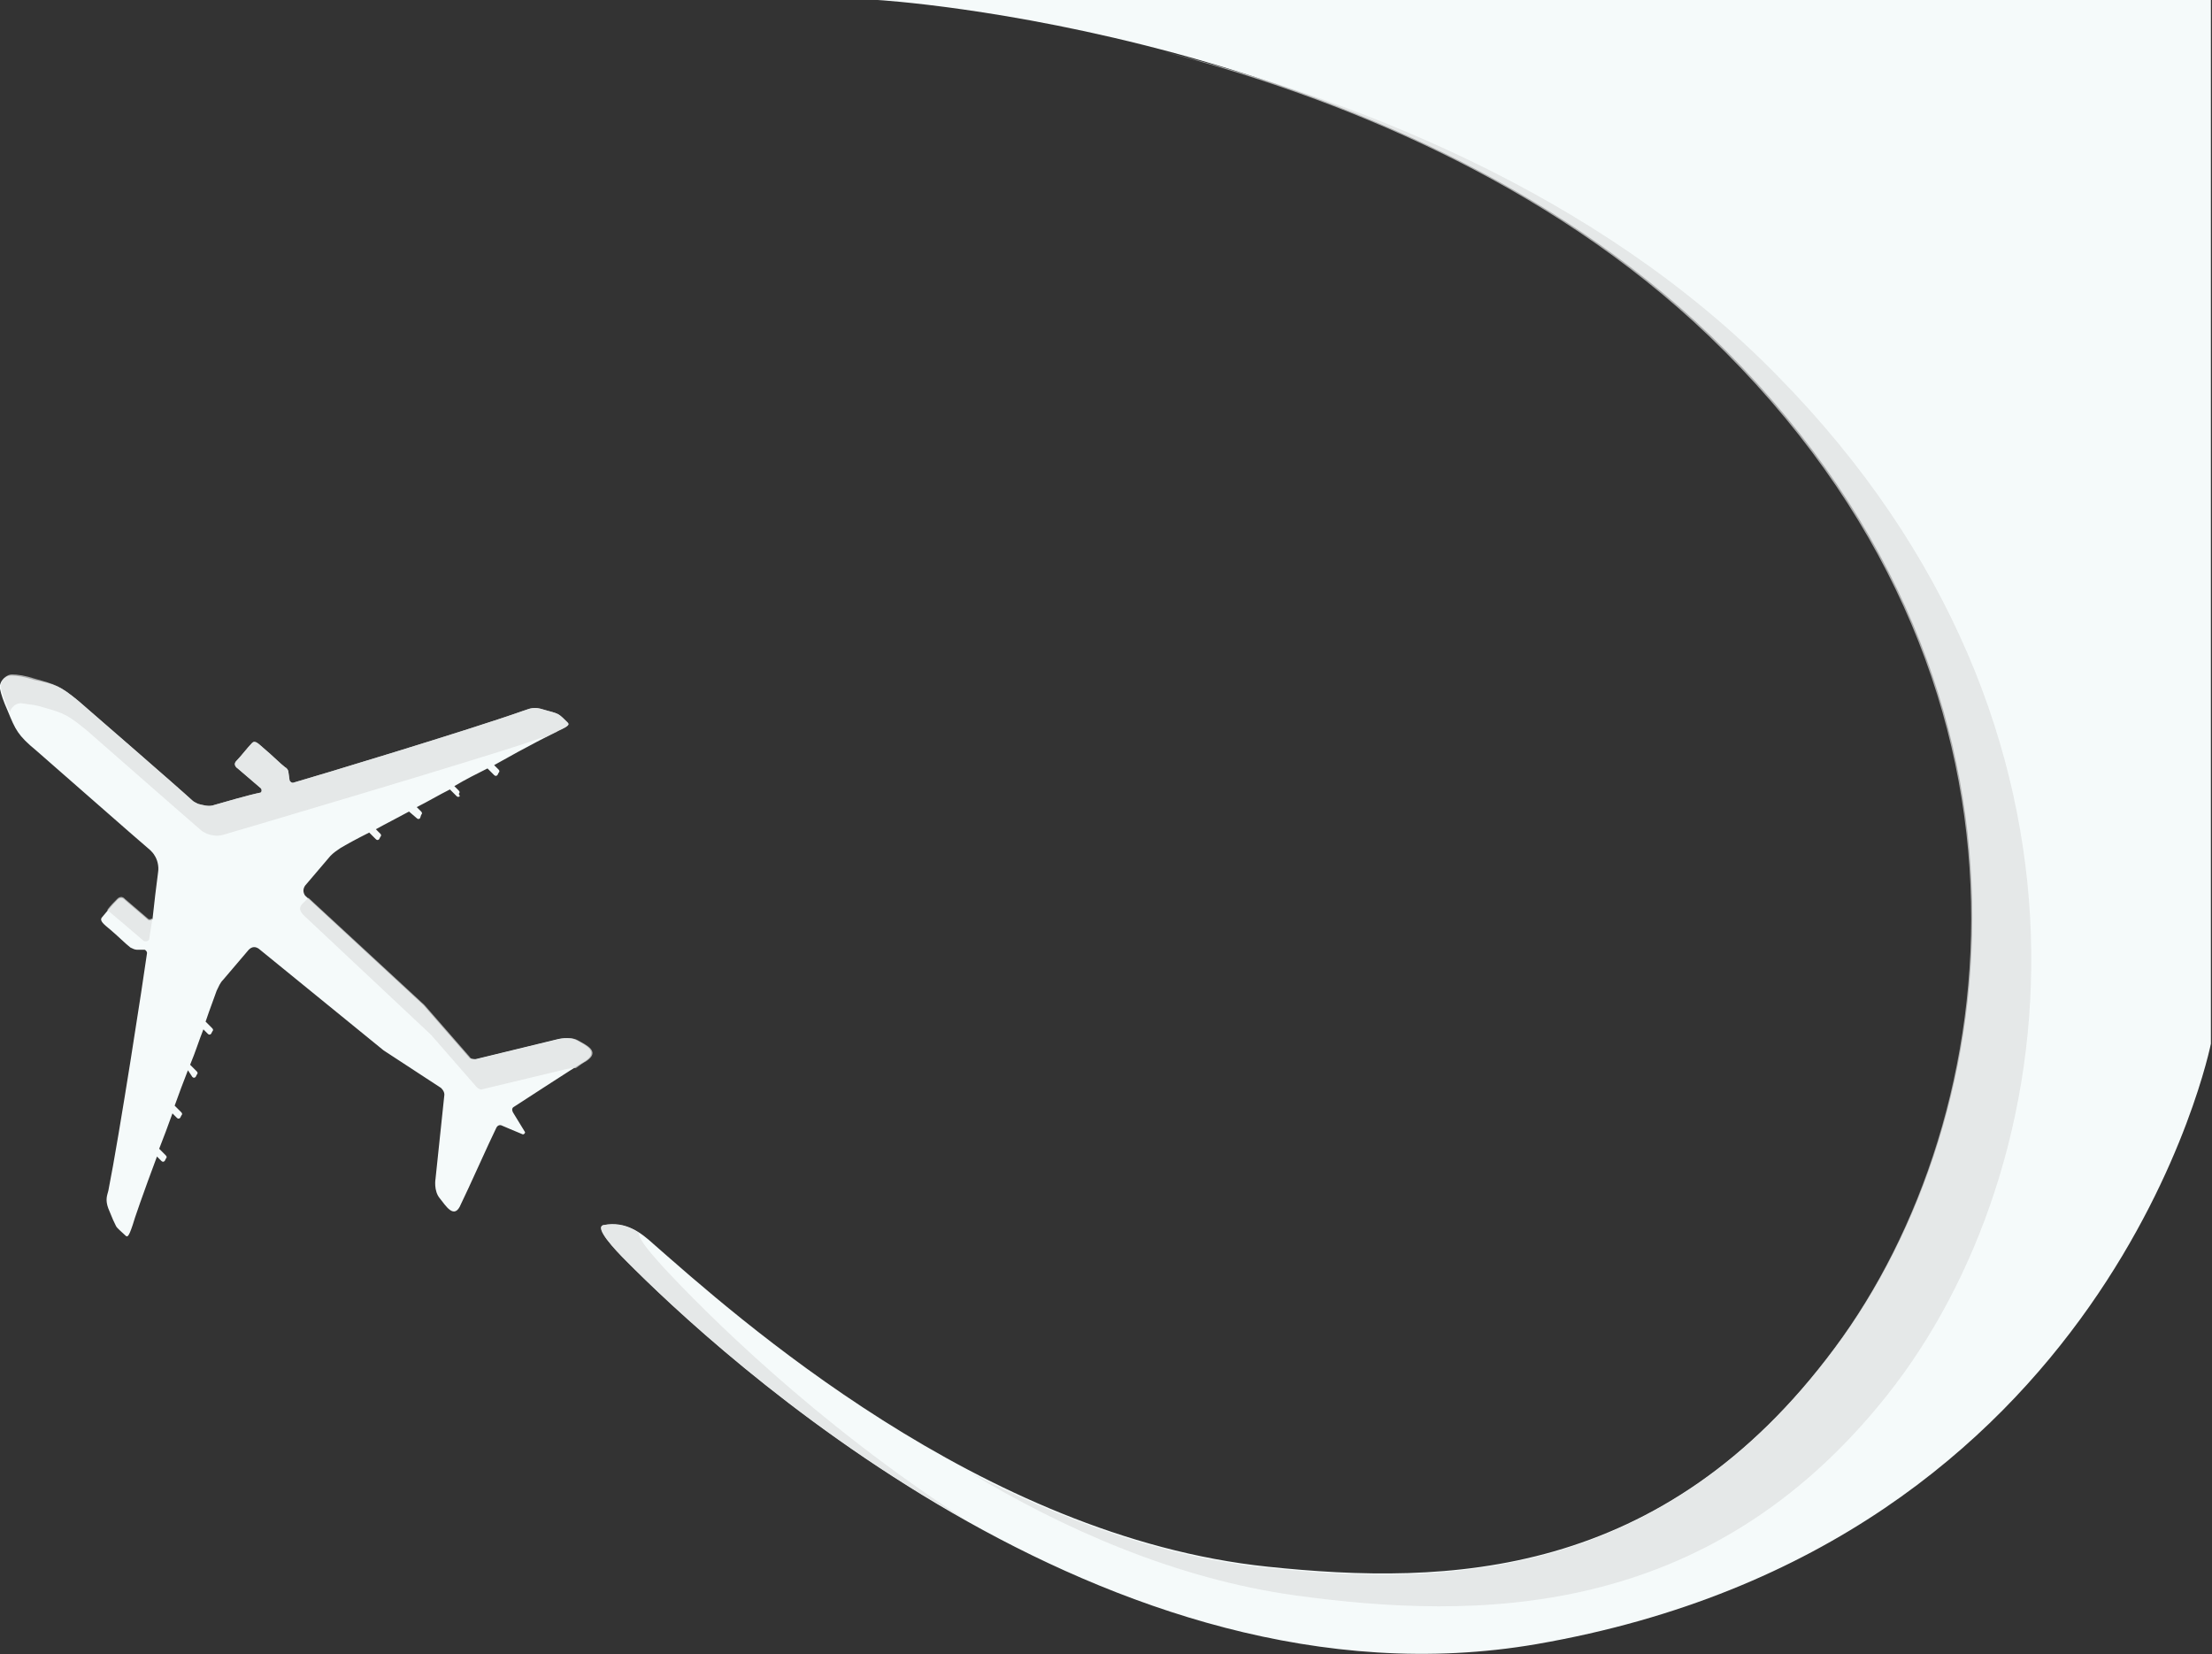 <?xml version="1.0" encoding="utf-8"?>
<!-- Generator: Adobe Illustrator 28.0.0, SVG Export Plug-In . SVG Version: 6.00 Build 0)  -->
<svg version="1.1" id="Layer_1" xmlns="http://www.w3.org/2000/svg" xmlns:xlink="http://www.w3.org/1999/xlink" x="0px" y="0px"
	 viewBox="0 0 200.1 149.6" style="enable-background:new 0 0 200.1 149.6;" xml:space="preserve">
<rect x="0" y="0" width="200.1" height="149.6" fill="#333333" stroke="none"/>
<style type="text/css">
	.st0{fill:#F5FAFA;}
	.st1{opacity:0.7;}
	.st2{fill:#DEE0E0;}
</style>
<g id="plane_x5F_01">
	<g>
		<g id="plane_3_">
			<path id="plane" class="st0" d="M10.5,110.9c-0.2-0.4-0.3-0.6-0.7-1.6c-0.3-0.8-0.1-1.2,0-1.6c1-5,3.2-19.3,3.5-21.5
				c0-0.2-0.2-0.3-0.2-0.3l-0.7,0c-0.2,0-0.4-0.1-0.6-0.2c-0.4-0.3-1.2-1.1-1.8-1.6c-0.6-0.5-1-0.8-0.8-1.1c0.4-0.5,1-1.2,1.4-1.6
				c0.4-0.4,0.7,0,0.7,0l2.1,1.8c0.1,0.1,0.4,0,0.4-0.1c0.1-1,0.4-3.5,0.5-4.2c0.1-0.6-0.1-1.2-0.3-1.5c-0.1-0.2-0.3-0.4-0.4-0.5
				c-1.3-1.1-8.8-7.7-10.3-9c-1.7-1.4-1.9-1.9-2.6-3.6c-0.4-0.9-0.6-1.5-0.7-2c-0.1-0.6,0.4-1.2,1-1.2c0.5,0,1.2,0.1,2.1,0.4
				C5,61.9,5.4,62,7.1,63.4c1.5,1.3,9,7.8,10.3,9c0.1,0.1,0.3,0.2,0.5,0.3c0.4,0.1,1,0.3,1.5,0.1c0.7-0.2,3.1-0.9,4.1-1.1
				c0.2,0,0.2-0.3,0.1-0.4l-2.1-1.8c0,0-0.5-0.3-0.1-0.7c0.4-0.4,1-1.2,1.4-1.6c0.3-0.3,0.6,0.1,1.2,0.6c0.6,0.5,1.4,1.3,1.8,1.6
				c0.2,0.1,0.3,0.3,0.3,0.5l0.1,0.7c0,0,0.1,0.2,0.3,0.2c2.1-0.6,16-4.8,20.8-6.5c0.4-0.1,0.8-0.4,1.6-0.2c1,0.3,1.2,0.3,1.6,0.5
				c0.2,0.1,0.6,0.5,0.8,0.7c0.2,0.2,0.3,0.3-0.8,0.8c-0.4,0.2-2.8,1.4-5.8,3.1l0.4,0.4c0.1,0.1,0.1,0.2,0,0.3l-0.1,0.2
				c-0.1,0.1-0.2,0.1-0.3,0l-0.6-0.6c-1,0.5-2,1-3,1.6l0.4,0.4c0.1,0.1,0.1,0.2,0,0.3L41.6,72c-0.1,0.1-0.2,0.1-0.3,0l-0.6-0.6
				c-1,0.5-2,1.1-3,1.6l0.4,0.4c0.1,0.1,0.1,0.2,0,0.3L38,74c-0.1,0.1-0.2,0.1-0.3,0L37,73.4c-1.1,0.6-2.1,1.1-3,1.6l0.4,0.4
				c0.1,0.1,0.1,0.2,0,0.3l-0.1,0.2c-0.1,0.1-0.2,0.1-0.3,0l-0.6-0.6c-1.2,0.6-2.1,1.1-2.6,1.4c-0.3,0.2-0.6,0.4-0.9,0.7l-2.3,2.7
				c-0.2,0.3-0.2,0.6,0,0.9l10.7,9.9l4.1,4.7c0.1,0.2,0.4,0.2,0.6,0.2l7.4-1.8c0,0,1.1-0.3,1.8,0.1c0.7,0.4,2.1,1,0.7,1.9
				c-1.2,0.7-5.3,3.4-6.4,4.1c-0.2,0.1-0.2,0.3-0.1,0.5c0,0,0.8,1.3,1.1,1.8c0,0.1-0.1,0.2-0.2,0.2c-0.5-0.2-1.9-0.8-1.9-0.8
				c-0.2-0.1-0.4,0-0.5,0.2c-0.6,1.2-2.6,5.7-3.2,6.9c-0.6,1.5-1.4,0.1-1.9-0.5c-0.6-0.7-0.4-1.8-0.4-1.8l0.8-7.6
				c0-0.2-0.1-0.4-0.3-0.6l-5.2-3.4l-11.3-9.2c-0.3-0.2-0.6-0.2-0.9,0.1l-2.3,2.7c-0.3,0.3-0.4,0.6-0.6,1c-0.2,0.6-0.6,1.6-1,2.8
				l0.6,0.6c0.1,0.1,0.1,0.2,0,0.3l-0.1,0.2c-0.1,0.1-0.2,0.1-0.3,0l-0.4-0.4c-0.4,1-0.7,2-1.2,3.2l0.6,0.6c0.1,0.1,0.1,0.2,0,0.3
				l-0.1,0.2c-0.1,0.1-0.2,0.1-0.3,0L17,96.8c-0.4,1-0.8,2.1-1.2,3.2l0.6,0.6c0.1,0.1,0.1,0.2,0,0.3l-0.1,0.2
				c-0.1,0.1-0.2,0.1-0.3,0l-0.4-0.4c-0.4,1.1-0.8,2.2-1.2,3.2l0.6,0.6c0.1,0.1,0.1,0.2,0,0.3l-0.1,0.2c-0.1,0.1-0.2,0.1-0.3,0
				l-0.4-0.4c-1.2,3.2-2.1,5.8-2.2,6.2c-0.4,1.2-0.5,1.1-0.7,0.9C11.1,111.5,10.6,111.1,10.5,110.9z"/>
			<g class="st1">
				<path class="st2" d="M43.7,98.5c-0.2,0.1-0.4,0-0.6-0.2L39,93.6L27.6,82.9c-0.2-0.2-0.7-0.6-0.3-1.1l0.6-0.6l10.5,9.7l4.1,4.7
					c0.1,0.2,0.4,0.2,0.6,0.2l7.4-1.8c0,0,1.1-0.3,1.8,0.1c0.7,0.4,2.1,1,0.7,1.9c-0.2,0.1-0.5,0.3-0.9,0.6c-0.5,0-0.9,0.1-0.9,0.1
					L43.7,98.5z"/>
				<path class="st2" d="M9.7,82.3c0.3-0.4,0.6-0.7,0.9-1c0.4-0.4,0.7,0,0.7,0l2.1,1.8c0.1,0.1,0.4,0,0.4-0.1
					c-0.1,0.6-0.2,1.3-0.3,1.9c0,0.2-0.3,0.3-0.5,0.2C12.2,84.4,10.3,82.8,9.7,82.3z"/>
				<path class="st2" d="M48.2,67c-4.6,1.6-27.3,8.3-28,8.5c-0.6,0.2-1.2,0-1.5-0.1c-0.2-0.1-0.4-0.2-0.5-0.3
					c-1.3-1.1-8.8-7.7-10.3-9c-1.7-1.4-2.1-1.6-3.9-2.1c-0.9-0.3-1.6-0.3-2.1-0.4c-0.5,0-0.9,0.4-1,0.8c0-0.1-0.1-0.2-0.1-0.2
					c-0.4-0.9-0.6-1.5-0.7-2c-0.1-0.6,0.4-1.2,1-1.2c0.5,0,1.2,0.1,2.1,0.4C5,61.9,5.4,62,7.1,63.4c1.5,1.3,9,7.8,10.3,9
					c0.1,0.1,0.3,0.2,0.5,0.3c0.4,0.1,1,0.3,1.5,0.1c0.7-0.2,3.1-0.9,4.1-1.1c0.2,0,0.2-0.3,0.1-0.4l-2.1-1.8c0,0-0.5-0.3-0.1-0.7
					c0.4-0.4,1-1.2,1.4-1.6c0.3-0.3,0.6,0.1,1.2,0.6c0.6,0.5,1.4,1.3,1.8,1.6c0.2,0.1,0.3,0.3,0.3,0.5l0.1,0.7c0,0,0.1,0.2,0.3,0.2
					c2.1-0.6,16-4.8,20.8-6.5c0.4-0.1,0.8-0.4,1.6-0.2c1,0.3,1.2,0.3,1.6,0.5c0.2,0.1,0.6,0.5,0.8,0.7c0.2,0.2,0.3,0.3-0.8,0.8
					c-0.1,0.1-0.6,0.3-1.2,0.6l0,0C48.9,66.7,48.5,66.9,48.2,67z"/>
			</g>
		</g>
		<g>
			<g>
				<path class="st0" d="M56.6,114c7.8,7.9,43.5,41.4,82.4,34.7c52-9,61-54.3,61-54.3V0L79.4,0c0,0,46.5,2.7,75.3,30.3
					c32.4,31.1,26.9,70.7,11.3,91.6c-15.6,21-35.1,21.5-51.3,19.8c-26-2.7-48.4-22.9-55.6-29.2c-1.1-1-2.5-2.1-4.5-1.7
					C53.7,111,55.7,113.1,56.6,114z"/>
				<g class="st1">
					<path class="st2" d="M54.6,110.8c1.3-0.2,2.3,0.1,3.2,0.7c-0.1,0.6,1.4,2.2,2.1,3c3.7,4,13.7,14.1,27.5,23
						C72,128.9,60.6,118,56.6,114C55.7,113.1,53.7,111,54.6,110.8z"/>
					<path class="st2" d="M170.7,126.2c-16.3,20.5-37.3,20.3-53.5,18.1c-10.8-1.5-21-6-29.6-11.2c8.1,4.2,17.3,7.7,27,8.7
						c16.2,1.7,35.7,1.2,51.3-19.8c15.6-20.9,21.1-60.5-11.3-91.6c-14.7-14.1-33.9-21.7-49.2-25.7c16.1,4,38.9,12.4,55.4,29.3
						C192.4,66.1,187,105.7,170.7,126.2z"/>
				</g>
			</g>
		</g>
	</g>
</g>
</svg>
